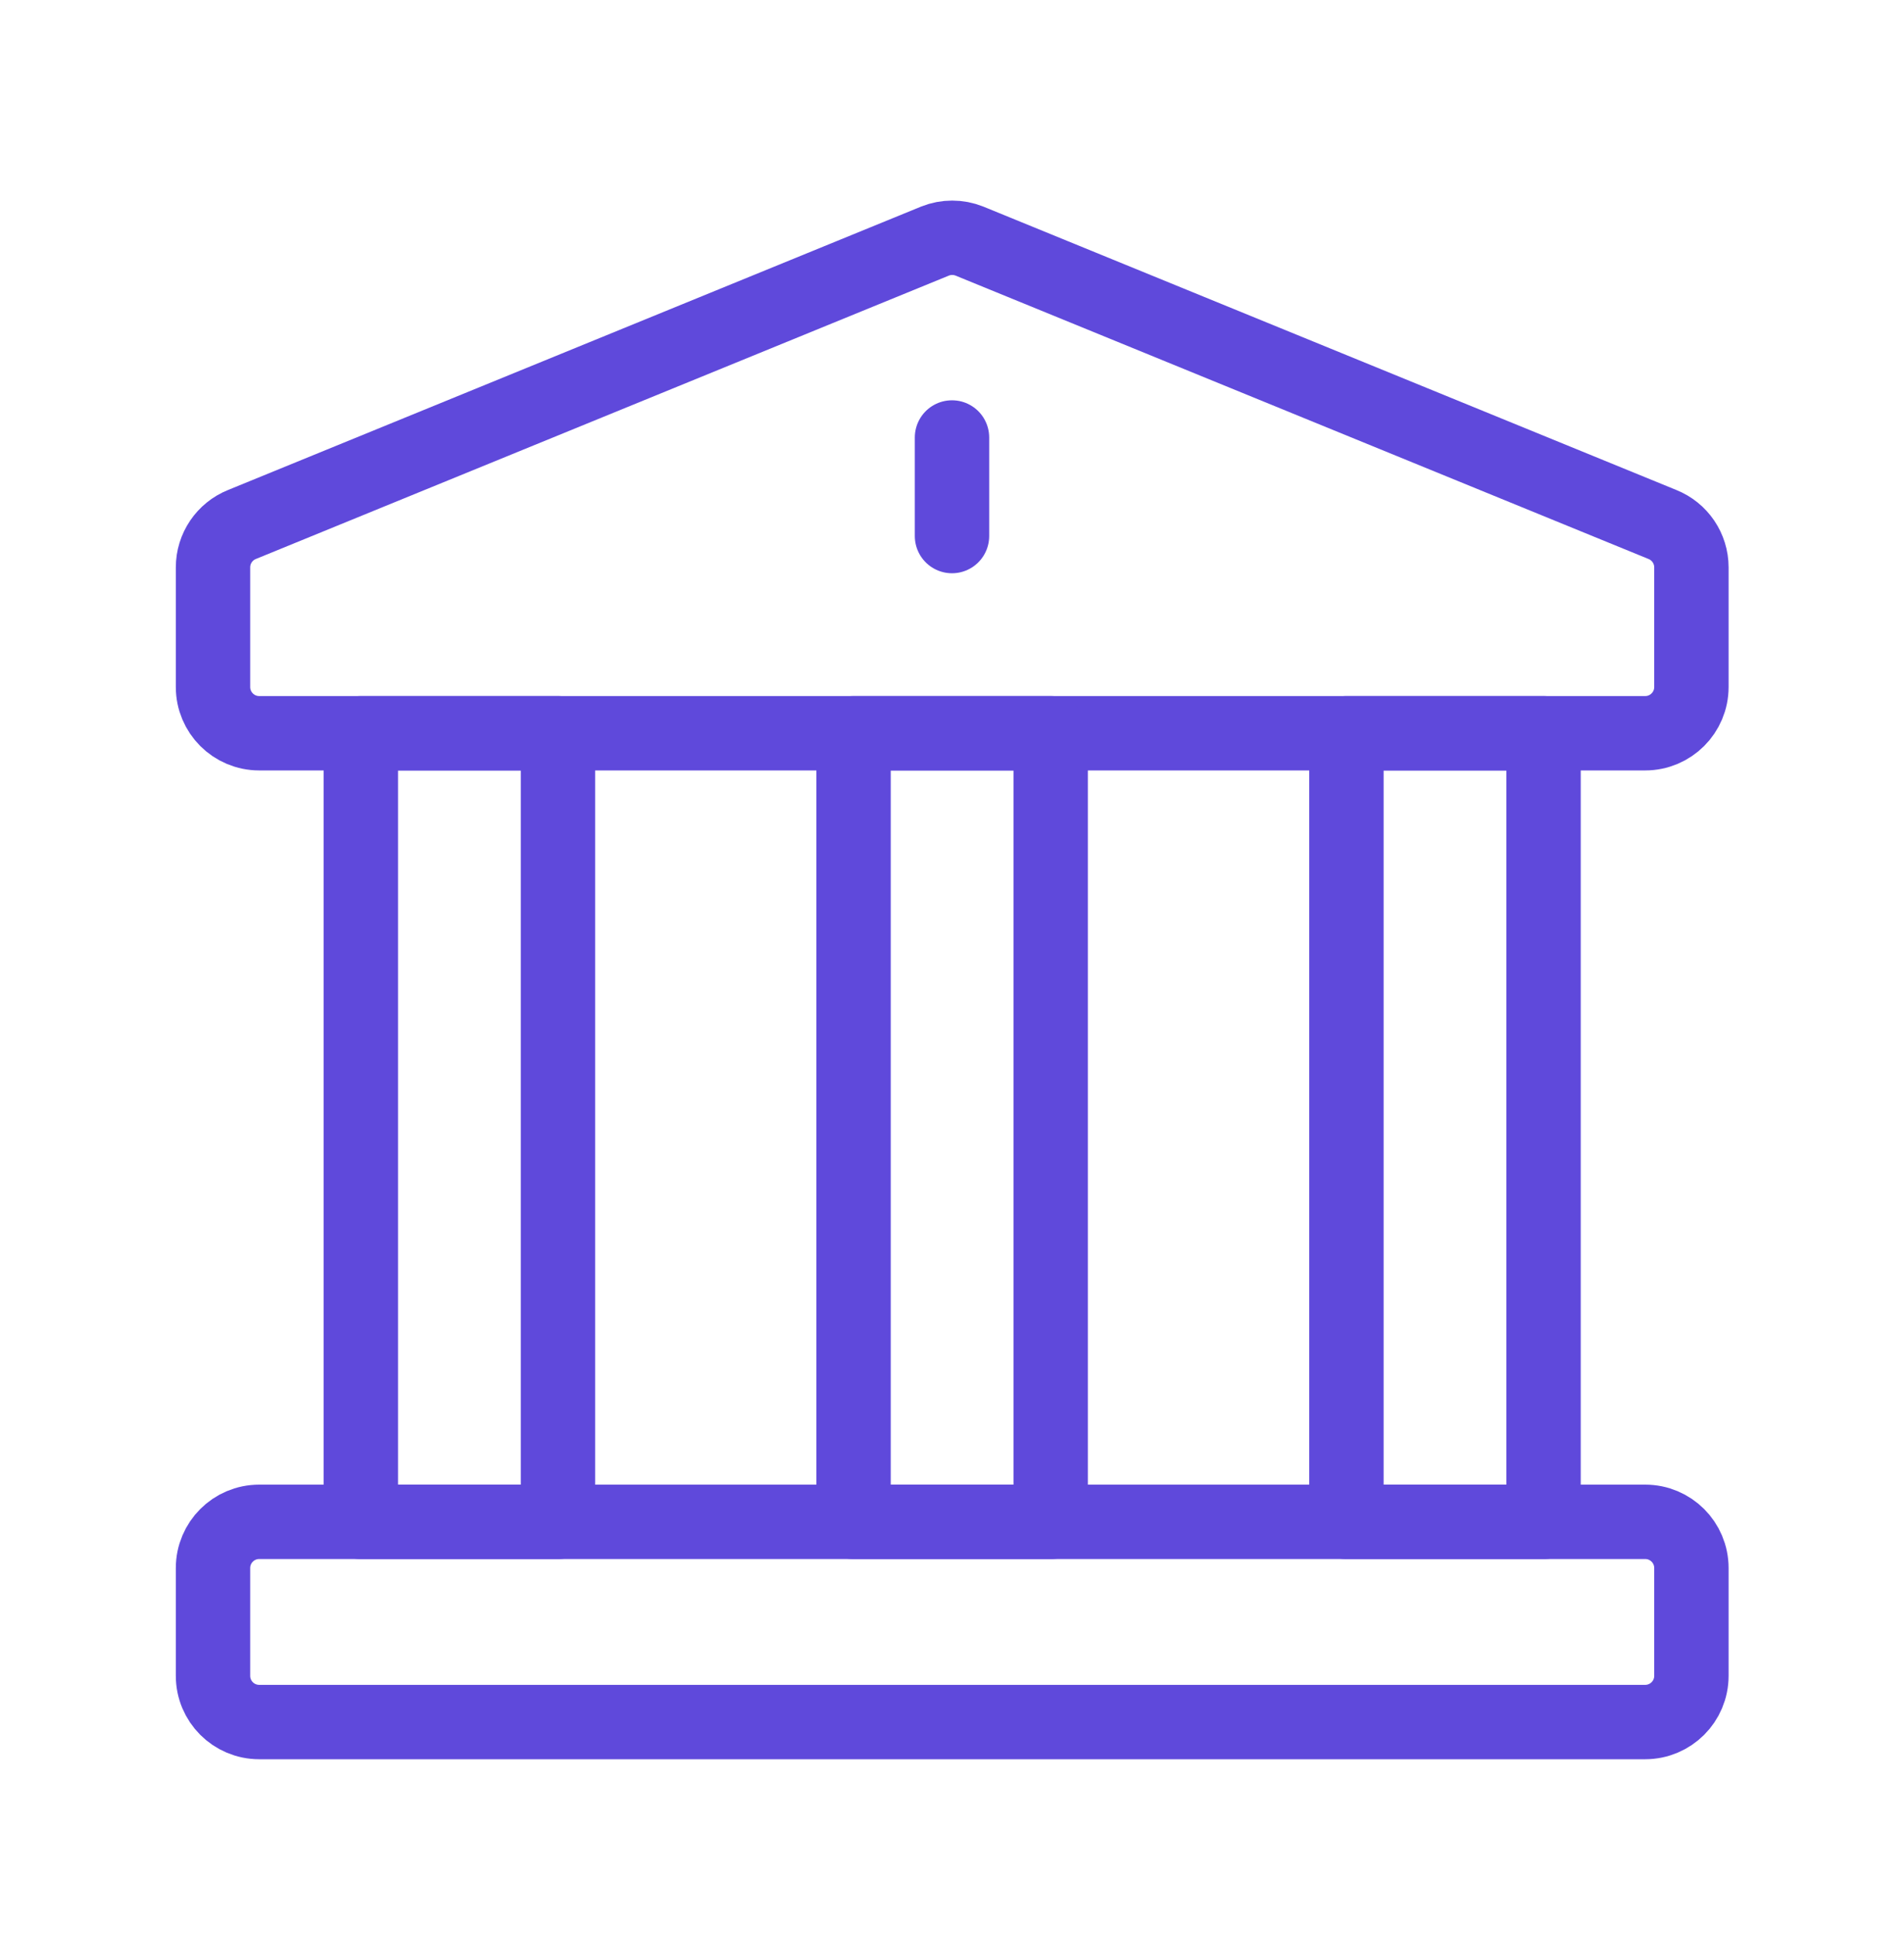 <?xml version="1.0" encoding="UTF-8"?> <svg xmlns="http://www.w3.org/2000/svg" width="64" height="65" viewBox="0 0 64 65" fill="none"><path d="M55.301 57.875H8.713C7.855 57.875 7.16 57.18 7.16 56.322V52.699C7.16 51.841 7.855 51.146 8.713 51.146H55.301C56.158 51.146 56.854 51.841 56.854 52.699V56.322C56.854 57.18 56.158 57.875 55.301 57.875Z" stroke="#5F49DB" stroke-width="2.5" stroke-miterlimit="10" stroke-linecap="round" stroke-linejoin="round"></path><path d="M31.43 8.102L8.136 17.626C7.547 17.862 7.16 18.433 7.16 19.068V23.09C7.16 23.947 7.855 24.643 8.713 24.643H55.301C56.158 24.643 56.854 23.947 56.854 23.09V19.068C56.854 18.433 56.467 17.862 55.877 17.626L32.584 8.102C32.213 7.954 31.8 7.954 31.43 8.102Z" stroke="#5F49DB" stroke-width="2.5" stroke-miterlimit="10" stroke-linecap="round" stroke-linejoin="round"></path><path d="M32 14.703V18.016" stroke="#5F49DB" stroke-width="2.5" stroke-miterlimit="10" stroke-linecap="round" stroke-linejoin="round"></path><path d="M18.755 51.147H12.129V24.643H18.755V51.147Z" stroke="#5F49DB" stroke-width="2.5" stroke-miterlimit="10" stroke-linecap="round" stroke-linejoin="round"></path><path d="M35.317 51.147H28.691V24.643H35.317V51.147Z" stroke="#5F49DB" stroke-width="2.5" stroke-miterlimit="10" stroke-linecap="round" stroke-linejoin="round"></path><path d="M51.884 51.147H45.258V24.643H51.884V51.147Z" stroke="#5F49DB" stroke-width="2.5" stroke-miterlimit="10" stroke-linecap="round" stroke-linejoin="round"></path></svg> 